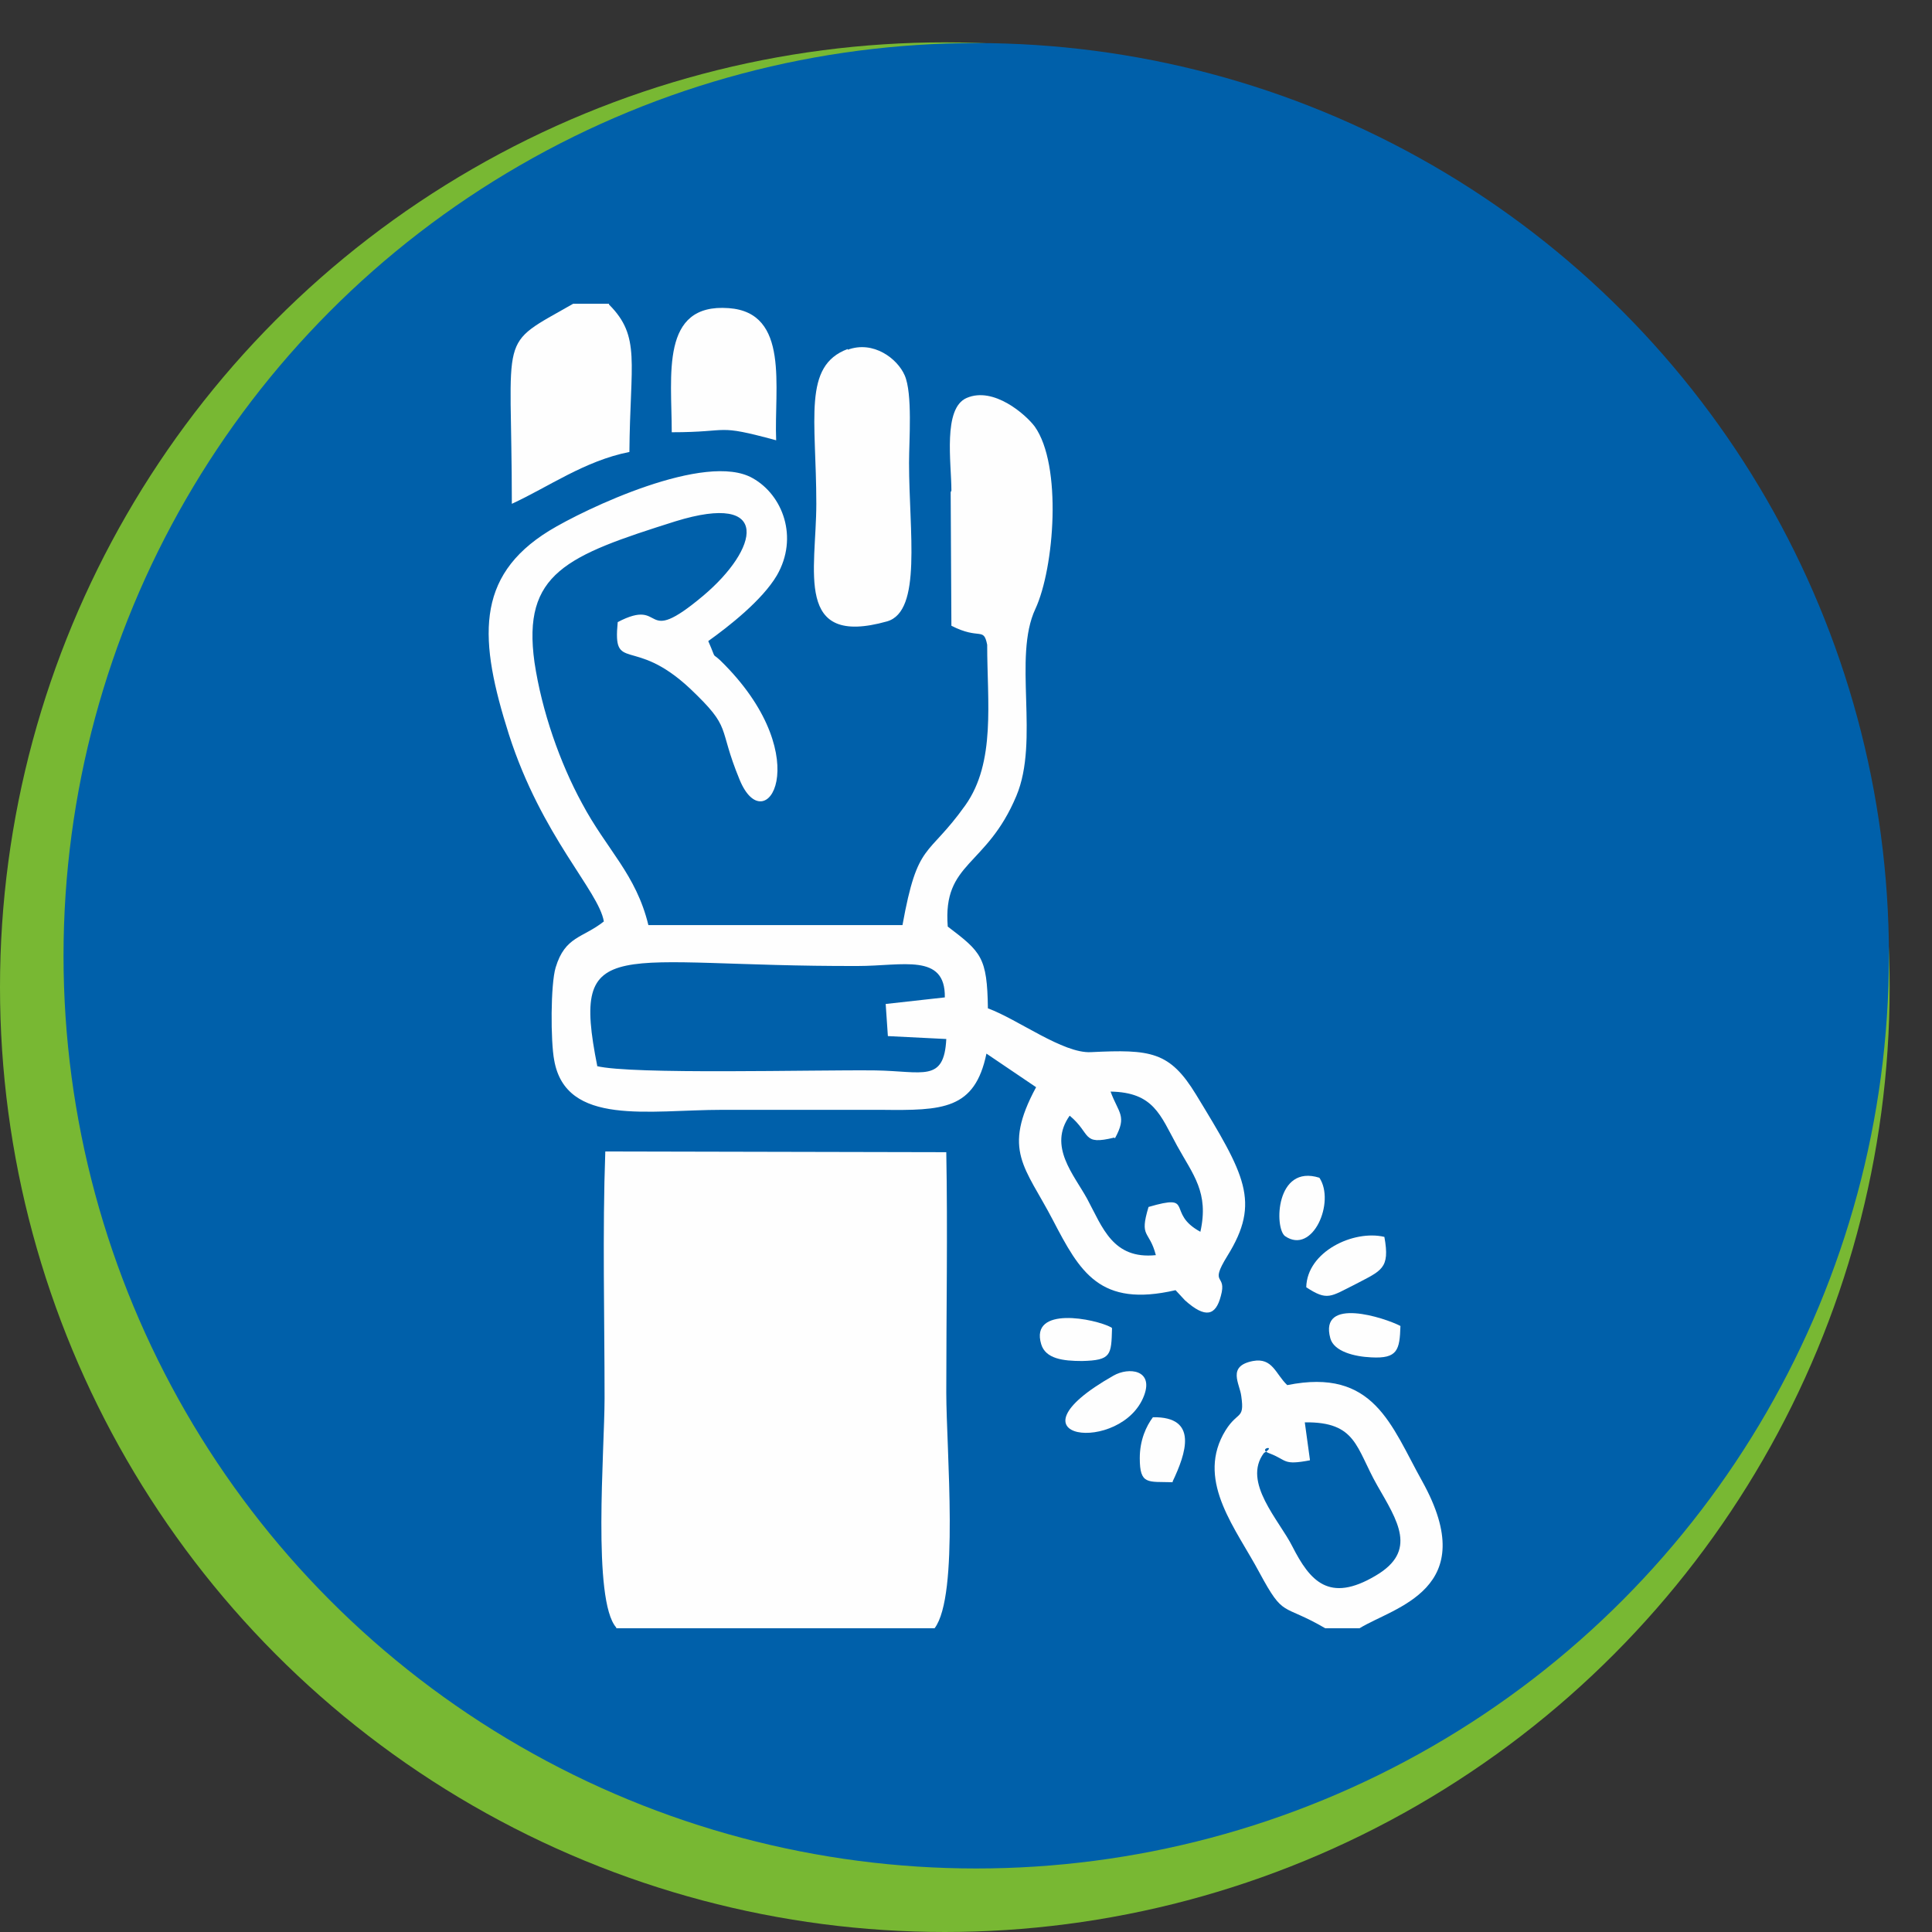 <svg xmlns="http://www.w3.org/2000/svg" xmlns:xlink="http://www.w3.org/1999/xlink" xml:space="preserve" width="26.458mm" height="26.458mm" style="shape-rendering:geometricPrecision; text-rendering:geometricPrecision; image-rendering:optimizeQuality; fill-rule:evenodd; clip-rule:evenodd" viewBox="0 0 2646 2646"><rect x="0" y="0" width="2646" height="2646" fill="#333333" stroke="none"/> <defs> <style type="text/css"> <![CDATA[ .fil2 {fill:#FEFEFE} .fil1 {fill:#0060AA} .fil0 {fill:#78B833} ]]> </style> </defs> <g id="Layer_x0020_1">  <circle class="fil0" cx="1294" cy="1352" r="1294"></circle> <circle class="fil1" cx="1337" cy="1309" r="1250"></circle> <g id="_2650310872304"> <path class="fil2" d="M1302 674l1 183c39,20 44,1 49,26 0,78 12,161 -30,220 -52,73 -65,48 -86,164l-348 0c-17,-70 -57,-103 -91,-167 -30,-55 -55,-126 -65,-193 -17,-122 44,-146 193,-193 133,-41 114,38 38,102 -87,73 -50,1 -117,36 -7,71 21,18 99,91 59,56 37,50 68,125 35,85 106,-28 -20,-157 -22,-23 -9,-1 -23,-33 28,-20 74,-56 94,-90 30,-52 8,-110 -33,-133 -64,-37 -230,42 -279,72 -102,63 -96,150 -55,279 45,140 123,214 130,256 -29,23 -53,20 -66,63 -7,23 -7,101 -2,127 16,91 130,68 230,68 72,0 145,0 218,0 84,1 128,0 144,-77l68 46c-47,87 -15,109 23,182 37,71 64,120 168,96l13 14c28,25 42,21 49,-6 9,-32 -17,-13 9,-55 46,-74 24,-111 -43,-221 -36,-59 -62,-62 -144,-58 -38,2 -100,-45 -141,-60 -1,-70 -9,-77 -55,-112 -7,-89 53,-81 94,-179 32,-76 -5,-190 26,-256 26,-56 37,-197 -1,-250 -12,-16 -56,-55 -93,-39 -33,14 -21,89 -21,127zm224 884c-45,11 -31,-5 -61,-30 -30,42 6,81 24,114 21,39 35,83 94,77 -9,-35 -23,-23 -10,-66 65,-19 23,8 71,34 12,-54 -10,-78 -32,-118 -23,-42 -32,-73 -91,-74 11,30 23,33 6,64zm-709 -98c48,12 297,5 382,6 65,1 94,17 97,-43l-80 -4 -3 -44 81 -9c1,-61 -58,-43 -119,-43 -333,1 -394,-48 -357,137z"></path> <path class="fil2" d="M844 2230l436 0c34,-45 16,-245 16,-323 0,-110 2,-221 0,-329l-467 -1c-4,111 -1,227 -1,338 0,71 -17,277 16,314z"></path> <path class="fil2" d="M1816 2230l46 0c47,-29 168,-53 86,-201 -43,-77 -66,-156 -185,-132 -16,-15 -20,-38 -47,-33 -36,7 -18,31 -16,48 5,35 -6,18 -25,53 -35,66 18,129 50,189 34,63 30,41 90,76zm-22 -230c-37,7 -31,0 -54,-9 -21,-7 11,-13 -9,-1 -30,40 21,92 39,128 24,47 50,78 114,40 58,-34 30,-75 2,-124 -29,-51 -28,-87 -99,-86l7 51z"></path> <path class="fil2" d="M1161 478c-62,23 -43,96 -43,212 0,91 -31,197 97,161 48,-14 30,-123 30,-217 0,-31 5,-95 -6,-120 -10,-23 -43,-48 -78,-35z"></path> <path class="fil2" d="M834 416l-49 0c-105,60 -84,33 -84,274 50,-23 100,-59 161,-71 1,-123 16,-158 -28,-202z"></path> <path class="fil2" d="M920 592c83,0 58,-12 143,11 -3,-72 19,-175 -65,-181 -94,-7 -78,92 -78,170z"></path> <path class="fil2" d="M1789 1763c29,19 33,13 67,-4 36,-19 48,-21 40,-65 -42,-10 -106,20 -107,69z"></path> <path class="fil2" d="M1525 1884c-157,89 12,108 42,27 13,-35 -21,-39 -42,-27z"></path> <path class="fil2" d="M1522 1818c-22,-12 -112,-30 -96,23 6,20 30,23 56,23 40,-1 40,-8 41,-45z"></path> <path class="fil2" d="M1918 1816c-21,-11 -112,-41 -96,17 5,18 33,25 56,26 36,2 39,-10 40,-43z"></path> <path class="fil2" d="M1606 2029c18,-38 36,-89 -27,-88 -9,12 -18,31 -18,56 0,37 11,32 45,33z"></path> <path class="fil2" d="M1807 1613c-60,-19 -62,69 -47,80 38,26 69,-47 47,-80z"></path> </g> </g> </svg>